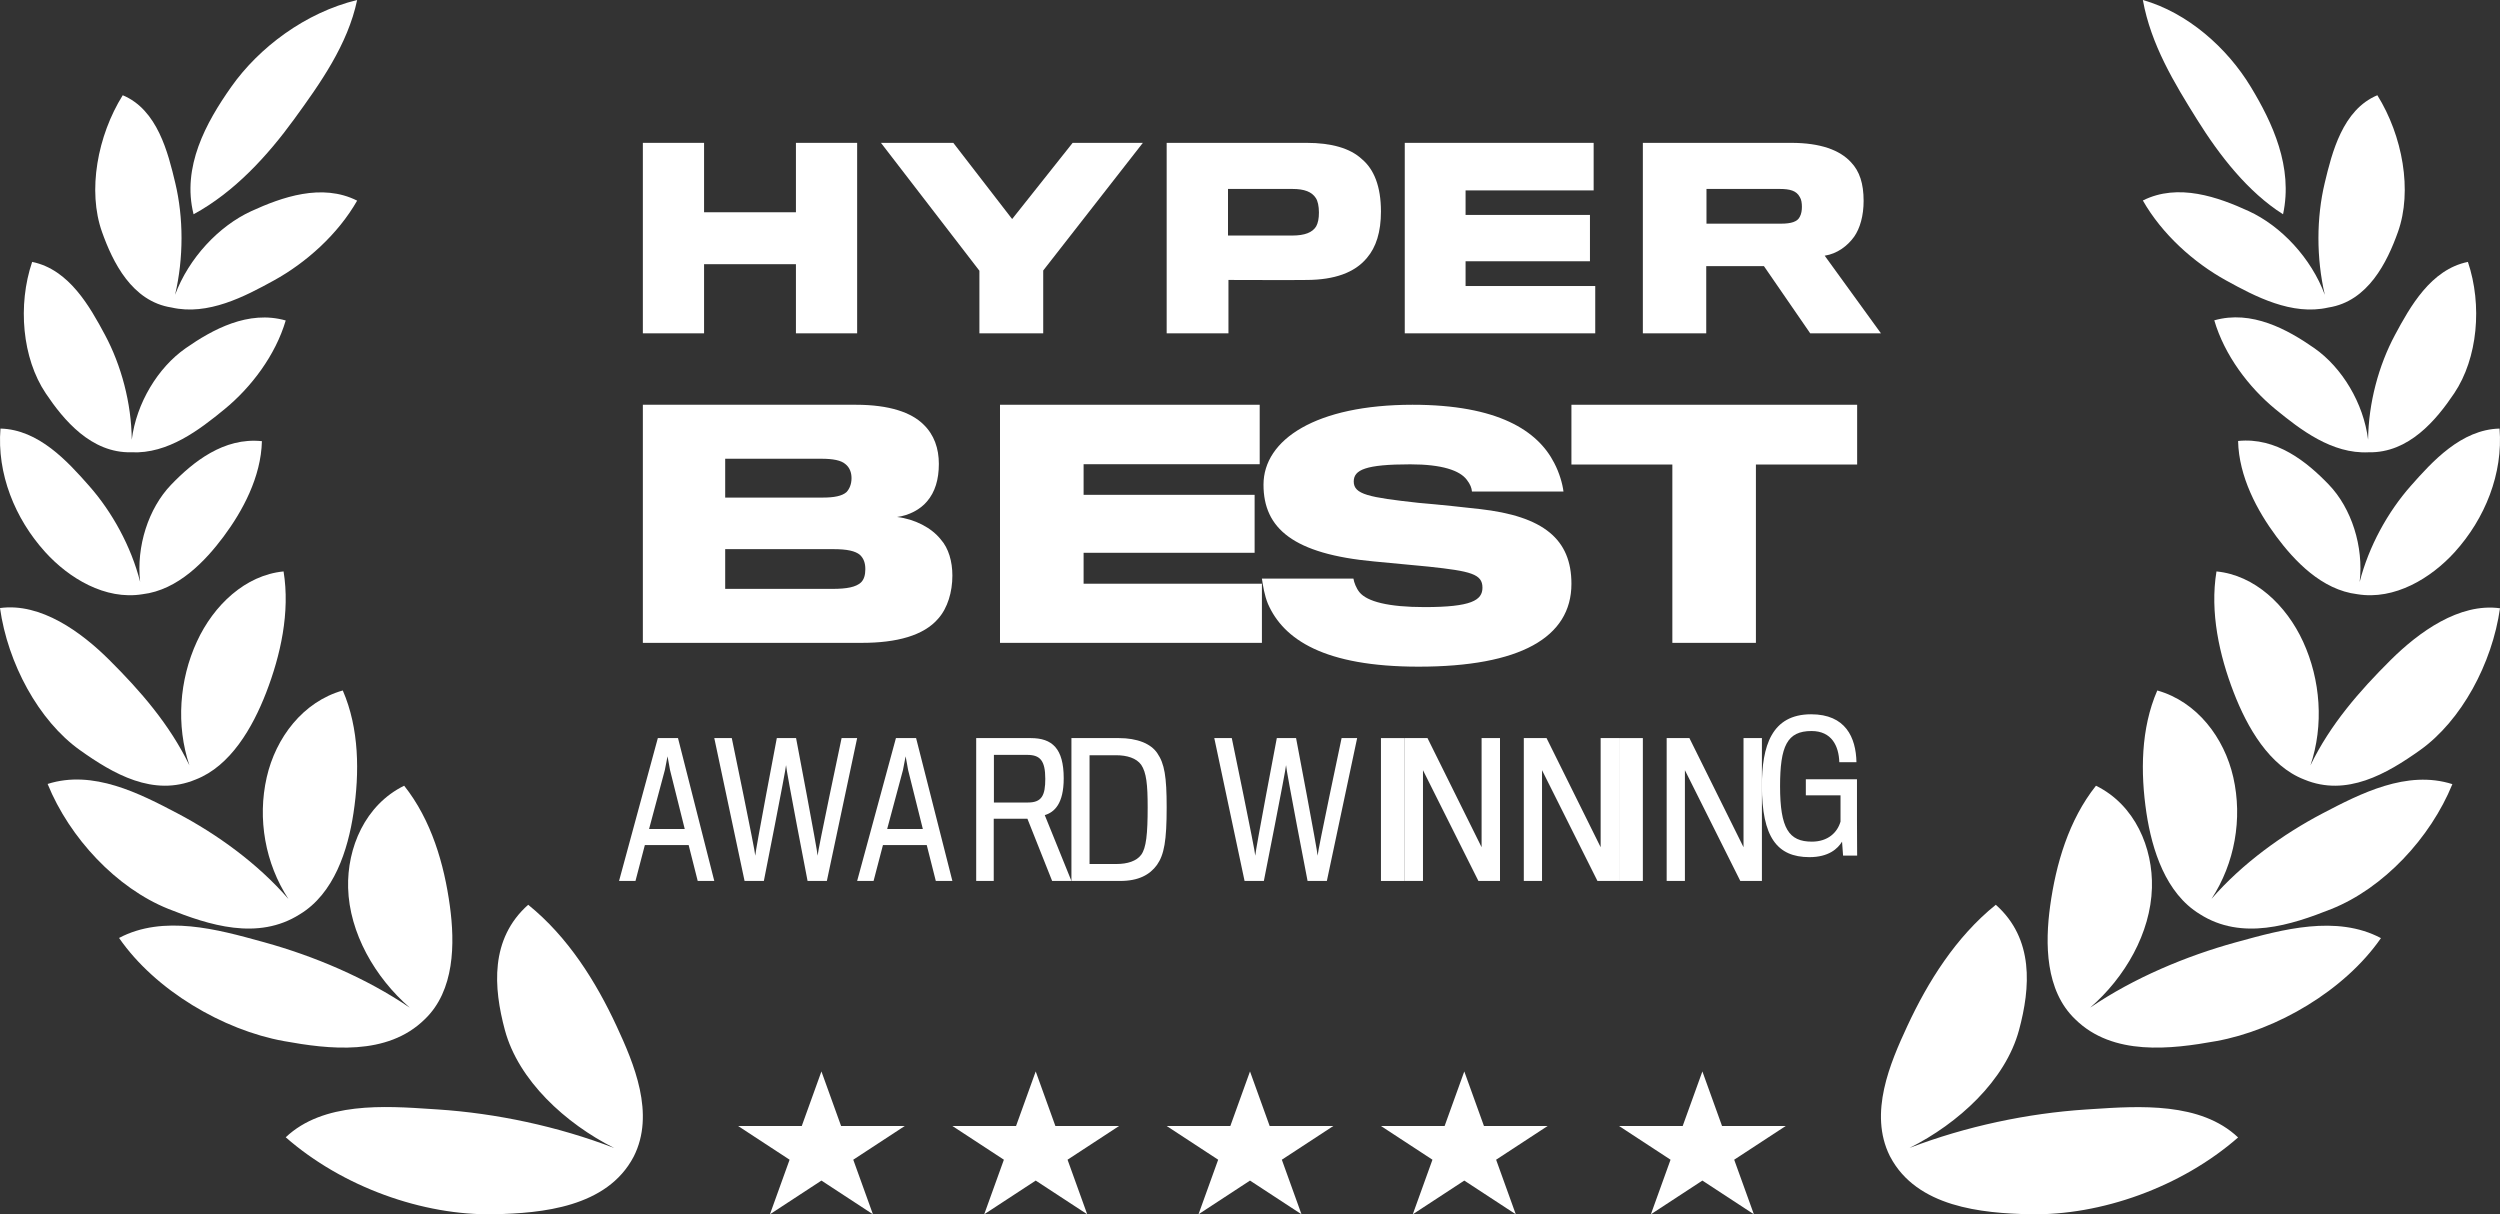 <svg width="105" height="51" viewBox="0 0 105 51" fill="none" xmlns="http://www.w3.org/2000/svg">
<rect x="0" y="0" width="105" height="51" fill="#333333" stroke="none"/>
<path d="M94.536 3.653C95.445 5.157 96.316 7.012 95.888 9C94.408 8.062 93.218 6.53 92.275 5.018C91.325 3.495 90.338 1.876 90 0C91.866 0.529 93.537 1.997 94.536 3.653Z" fill="white"/>
<path d="M8.13 9C7.632 7.01 8.65 5.155 9.71 3.651C10.877 1.995 12.825 0.528 15 0C14.605 1.877 13.453 3.496 12.345 5.019C11.244 6.531 9.855 8.063 8.13 9Z" fill="white"/>
<path d="M7.353 12.382C7.717 10.834 7.709 9.139 7.362 7.688C7.058 6.412 6.614 4.609 5.155 4C4.094 5.699 3.668 8.013 4.286 9.746C4.733 11.001 5.537 12.659 7.204 12.915C8.734 13.267 10.281 12.452 11.502 11.78C12.861 11.032 14.192 9.842 15 8.427C13.517 7.679 11.828 8.286 10.557 8.867C9.188 9.494 7.93 10.839 7.353 12.382Z" fill="white"/>
<path d="M36 14V6H33.429V8.915H29.571V6H27V14H29.571V11.096H33.429V14H36Z" fill="white"/>
<path d="M45.051 6H48L43.815 11.361V14H41.135V11.371L37 6H40.039L42.51 9.2L45.051 6Z" fill="white"/>
<path fill-rule="evenodd" clip-rule="evenodd" d="M57.199 6.683C57.711 7.111 58 7.834 58 8.884C58 9.74 57.797 10.382 57.412 10.831C56.891 11.463 56.032 11.748 54.913 11.758C54.566 11.768 51.595 11.758 51.595 11.758V14H49V6H54.875C55.916 6 56.707 6.224 57.199 6.683ZM55.28 9.506C55.357 9.363 55.395 9.18 55.395 8.925C55.395 8.66 55.347 8.436 55.261 8.313C55.096 8.059 54.788 7.936 54.286 7.936H51.576V9.893H54.267C54.807 9.893 55.125 9.761 55.28 9.506Z" fill="white"/>
<path d="M67 12.013V14H59V6H66.933V7.997H61.554V9.027H66.778V10.973H61.554V12.013H67Z" fill="white"/>
<path fill-rule="evenodd" clip-rule="evenodd" d="M77.743 6.815C78.103 7.192 78.272 7.712 78.272 8.436C78.272 9.057 78.123 9.587 77.873 9.944C77.594 10.331 77.165 10.657 76.637 10.739L79 14H76.029L74.085 11.177H71.662V14H69V6H75.231C76.467 6 77.276 6.306 77.743 6.815ZM75.59 9.108C75.66 8.986 75.68 8.823 75.68 8.69C75.68 8.538 75.66 8.375 75.59 8.273C75.451 8.008 75.172 7.936 74.752 7.936H71.672V9.394H74.802C75.231 9.394 75.49 9.312 75.59 9.108Z" fill="white"/>
<path d="M66 24.519C66 22.656 64.838 21.677 62.129 21.378C61.689 21.324 60.394 21.188 59.58 21.12C57.484 20.889 56.857 20.766 56.857 20.223C56.857 19.733 57.351 19.502 59.233 19.502C60.568 19.502 61.315 19.76 61.608 20.154C61.755 20.345 61.809 20.494 61.822 20.644H65.666C65.626 20.318 65.493 19.855 65.279 19.448C64.585 18.088 62.916 17 59.326 17C55.282 17 53.067 18.455 53.067 20.358C53.067 22.194 54.321 23.268 57.711 23.581C58.095 23.614 58.918 23.694 59.592 23.759L59.633 23.763L59.641 23.763L59.644 23.764L60.007 23.799C61.782 23.989 62.263 24.111 62.263 24.682C62.263 25.213 61.795 25.498 59.834 25.498C58.312 25.498 57.418 25.267 57.097 24.873C56.964 24.709 56.87 24.465 56.844 24.302H53C53.04 24.573 53.107 25.009 53.254 25.362C53.908 26.858 55.616 28 59.58 28C63.837 28 66 26.776 66 24.519Z" fill="white"/>
<path fill-rule="evenodd" clip-rule="evenodd" d="M39.406 25.981C39.802 25.535 40 24.86 40 24.172C40 23.586 39.842 23.025 39.512 22.656C39.116 22.159 38.416 21.802 37.677 21.713C38.179 21.65 38.654 21.395 38.931 21.064C39.274 20.669 39.432 20.134 39.432 19.484C39.432 18.834 39.235 18.261 38.786 17.828C38.284 17.331 37.374 17 35.948 17H27V27H36.199C37.664 27 38.799 26.694 39.406 25.981ZM35.764 20.083C35.764 20.325 35.684 20.529 35.552 20.669C35.367 20.834 35.024 20.898 34.576 20.898H30.458V19.267H34.483C34.985 19.267 35.328 19.331 35.513 19.497C35.684 19.637 35.764 19.841 35.764 20.083ZM36.159 24.465C35.948 24.656 35.579 24.733 34.958 24.733H30.458V23.064H34.998C35.579 23.064 35.922 23.14 36.12 23.306C36.278 23.459 36.344 23.65 36.344 23.904C36.344 24.146 36.291 24.338 36.159 24.465Z" fill="white"/>
<path d="M53 24.516V27H42V17H52.907V19.497H45.511V20.783H52.694V23.217H45.511V24.516H53Z" fill="white"/>
<path d="M78 19.51V17H66V19.51H70.239V27H73.748V19.51H78Z" fill="white"/>
<path d="M78 35.934H77.409L77.366 35.349C77.186 35.645 76.804 36 75.997 36C74.634 36 74 35.157 74 33.004C74 31.339 74.403 30 76.068 30C77.511 30 77.95 30.969 77.971 32.012H77.251C77.229 31.332 76.933 30.703 76.083 30.703C75.059 30.703 74.763 31.332 74.763 33.026C74.763 34.794 75.132 35.349 76.098 35.349C76.775 35.349 77.171 34.964 77.302 34.506V33.403H75.845V32.73H77.993V34.432C77.993 34.94 77.998 35.483 77.999 35.756L78 35.885V35.934Z" fill="white"/>
<path fill-rule="evenodd" clip-rule="evenodd" d="M27.084 35.492H28.923L29.304 37H30L28.476 31H27.629L26 37H26.69L27.084 35.492ZM28.759 34.818H27.261C27.261 34.818 27.911 32.394 27.924 32.341C27.931 32.303 28.036 31.765 28.036 31.765L28.109 32.163L28.141 32.341C28.148 32.379 28.759 34.818 28.759 34.818Z" fill="white"/>
<path d="M35.347 31H36L34.728 37H33.918C33.918 37 33.014 32.333 33.014 32.136C33.007 32.333 32.082 37 32.082 37H31.272L30 31H30.735C30.735 31 31.721 35.75 31.721 35.939C31.721 35.75 32.626 31 32.626 31H33.435C33.435 31 34.34 35.758 34.34 35.939C34.34 35.758 35.347 31 35.347 31Z" fill="white"/>
<path fill-rule="evenodd" clip-rule="evenodd" d="M38.923 35.492H37.084L36.69 37H36L37.629 31H38.476L40 37H39.304L38.923 35.492ZM37.261 34.818H38.759C38.759 34.818 38.148 32.379 38.141 32.341L38.092 32.068L38.036 31.765C38.036 31.765 37.931 32.303 37.925 32.341C37.911 32.394 37.261 34.818 37.261 34.818Z" fill="white"/>
<path fill-rule="evenodd" clip-rule="evenodd" d="M43.291 31C44.19 31 44.676 31.432 44.676 32.689C44.676 33.758 44.285 34.114 43.88 34.235L45 37H44.19L43.151 34.386H41.737V37H41V31H43.291ZM43.181 33.705C43.762 33.705 43.902 33.394 43.902 32.712C43.902 31.939 43.681 31.705 43.144 31.705H41.744V33.705H43.181Z" fill="white"/>
<path fill-rule="evenodd" clip-rule="evenodd" d="M49 33.901C49 35.318 48.895 35.894 48.593 36.326C48.292 36.742 47.817 37 47.049 37H45V31H46.996C47.75 31 48.337 31.227 48.608 31.636C48.91 32.076 49 32.621 49 33.901ZM46.891 36.288C47.35 36.288 47.734 36.167 47.93 35.901C48.141 35.614 48.202 35.03 48.202 33.901C48.202 32.955 48.149 32.447 47.93 32.121C47.727 31.841 47.335 31.72 46.876 31.72H45.761V36.288H46.891Z" fill="white"/>
<path d="M56.347 31H57L55.728 37H54.918C54.918 37 54.014 32.333 54.014 32.136C54.007 32.333 53.082 37 53.082 37H52.272L51 31H51.735C51.735 31 52.721 35.75 52.721 35.939C52.721 35.75 53.626 31 53.626 31H54.435C54.435 31 55.34 35.758 55.34 35.939C55.34 35.758 56.347 31 56.347 31Z" fill="white"/>
<path d="M59 31V37H58V31H59Z" fill="white"/>
<path d="M63 31V37H62.093L59.765 32.348V37H59V31H59.955L62.227 35.583V31H63Z" fill="white"/>
<path d="M68 31V37H67.093L64.765 32.348V37H64V31H64.955L67.227 35.583V31H68Z" fill="white"/>
<path d="M69 31V37H68V31H69Z" fill="white"/>
<path d="M74 31V37H73.093L70.766 32.348V37H70V31H70.955L73.228 35.583V31H74Z" fill="white"/>
<path d="M35.326 47.292L34.5 45L33.674 47.292H31L33.163 48.708L32.337 51L34.5 49.584L36.663 51L35.837 48.708L38 47.292H35.326Z" fill="white"/>
<path d="M44.326 47.292L43.5 45L42.674 47.292H40L42.163 48.708L41.337 51L43.5 49.584L45.663 51L44.837 48.708L47 47.292H44.326Z" fill="white"/>
<path d="M53.326 47.292L52.5 45L51.674 47.292H49L51.163 48.708L50.337 51L52.5 49.584L54.663 51L53.837 48.708L56 47.292H53.326Z" fill="white"/>
<path d="M62.326 47.292L61.5 45L60.674 47.292H58L60.163 48.708L59.337 51L61.5 49.584L63.663 51L62.837 48.708L65 47.292H62.326Z" fill="white"/>
<path d="M72.326 47.292L71.5 45L70.673 47.292H68L70.163 48.708L69.337 51L71.5 49.584L73.663 51L72.836 48.708L75 47.292H72.326Z" fill="white"/>
<path d="M1.92 16.518C2.669 17.636 3.828 19.036 5.518 18.996C7.055 19.071 8.383 18.045 9.428 17.189C10.554 16.267 11.571 14.918 12 13.46C10.428 13.013 8.923 13.842 7.801 14.623C6.629 15.44 5.728 16.934 5.534 18.468C5.52 16.931 5.094 15.344 4.409 14.065C3.782 12.896 2.908 11.316 1.35 11C0.736 12.819 0.932 15.044 1.92 16.518Z" fill="white"/>
<path d="M5.981 24.958C4.416 25.212 2.891 24.282 1.9 23.188C0.624 21.78 -0.135 19.891 0.02 18C1.627 18.04 2.844 19.387 3.743 20.406C4.712 21.504 5.506 22.948 5.886 24.438C5.719 22.953 6.233 21.35 7.186 20.36C8.107 19.403 9.396 18.361 11 18.529C10.965 20.034 10.188 21.468 9.386 22.542C8.638 23.543 7.486 24.781 5.981 24.958Z" fill="white"/>
<path d="M3.354 31.503C4.75 32.498 6.443 33.484 8.222 32.738C9.682 32.172 10.61 30.562 11.181 29.085C11.785 27.519 12.189 25.714 11.91 24C10.306 24.156 8.975 25.413 8.269 26.948C7.53 28.553 7.389 30.463 7.956 32.146C7.118 30.415 5.892 29.014 4.593 27.72C3.413 26.544 1.713 25.305 0 25.538C0.326 27.858 1.618 30.265 3.354 31.503Z" fill="white"/>
<path d="M12.592 38.4C14.031 37.532 14.611 35.708 14.847 34.145C15.102 32.459 15.091 30.599 14.397 29C12.727 29.47 11.581 30.985 11.203 32.643C10.803 34.396 11.14 36.264 12.113 37.756C10.82 36.261 9.101 35.027 7.454 34.161C5.863 33.325 3.911 32.317 2 32.926C2.921 35.193 4.893 37.303 7.077 38.176C8.769 38.852 10.827 39.52 12.592 38.4Z" fill="white"/>
<path d="M18.895 38.054C19.108 39.621 19.102 41.607 17.837 42.812C16.255 44.368 13.806 44.068 11.918 43.725C9.383 43.266 6.529 41.605 5 39.394C6.868 38.406 9.152 39.038 11.002 39.549L11.107 39.578C13.171 40.149 15.371 41.068 17.211 42.323C15.743 41.049 14.673 39.178 14.621 37.293C14.574 35.607 15.336 33.804 16.975 33C18.12 34.443 18.656 36.296 18.895 38.054Z" fill="white"/>
<path d="M26.612 48.584C27.532 46.778 26.621 44.659 25.895 43.093C25.036 41.242 23.863 39.355 22.184 38C20.573 39.432 20.726 41.482 21.205 43.263C21.775 45.381 23.75 47.187 25.796 48.216C23.427 47.304 20.839 46.758 18.378 46.596L18.128 46.58C16.151 46.447 13.576 46.274 12 47.766C14.383 49.855 17.767 51.06 20.75 50.998C22.749 50.956 25.492 50.712 26.612 48.584Z" fill="white"/>
<path d="M97.643 12.383C97.069 10.839 95.811 9.493 94.442 8.865C93.171 8.282 91.483 7.674 90 8.421C90.807 9.836 92.136 11.028 93.494 11.777C94.714 12.45 96.26 13.267 97.79 12.916C99.458 12.661 100.264 11.003 100.712 9.748C101.332 8.015 100.908 5.7 99.849 4C98.389 4.608 97.943 6.411 97.638 7.687C97.29 9.139 97.281 10.835 97.643 12.383Z" fill="white"/>
<path d="M97.198 14.62C98.369 15.437 99.267 16.931 99.46 18.464C99.477 16.928 99.904 15.342 100.591 14.064C101.218 12.895 102.094 11.315 103.652 11C104.264 12.82 104.066 15.046 103.076 16.52C102.328 17.636 101.169 19.033 99.482 18.996C97.943 19.073 96.614 18.044 95.567 17.186C94.442 16.262 93.427 14.913 93 13.454C94.572 13.008 96.076 13.838 97.198 14.62Z" fill="white"/>
<path d="M99.106 24.442C99.278 22.956 98.766 21.349 97.811 20.355C96.892 19.398 95.604 18.354 94 18.521C94.032 20.027 94.809 21.462 95.61 22.538C96.356 23.54 97.506 24.778 99.011 24.957C100.575 25.214 102.103 24.284 103.096 23.19C104.372 21.782 105.133 19.892 104.981 18C103.373 18.039 102.155 19.386 101.255 20.405C100.283 21.504 99.488 22.95 99.106 24.442Z" fill="white"/>
<path d="M96.73 26.95C97.467 28.555 97.607 30.465 97.038 32.146C97.877 30.416 99.105 29.017 100.405 27.724C101.586 26.55 103.288 25.313 105 25.547C104.673 27.866 103.378 30.27 101.642 31.506C100.246 32.499 98.554 33.482 96.777 32.74C95.315 32.175 94.387 30.563 93.816 29.083C93.212 27.518 92.81 25.713 93.092 24C94.695 24.157 96.025 25.415 96.73 26.95Z" fill="white"/>
<path d="M92.884 37.752C93.856 36.261 94.195 34.396 93.798 32.645C93.421 30.986 92.276 29.471 90.606 29C89.91 30.598 89.898 32.457 90.15 34.143C90.386 35.703 90.962 37.523 92.392 38.393C94.16 39.522 96.223 38.854 97.917 38.179C100.103 37.308 102.077 35.199 103 32.934C101.09 32.324 99.137 33.331 97.544 34.165C95.897 35.028 94.178 36.26 92.884 37.752Z" fill="white"/>
<path d="M86.106 38.053C85.892 39.618 85.895 41.604 87.161 42.81C88.74 44.366 91.189 44.068 93.078 43.727C95.614 43.269 98.468 41.611 100 39.401C98.134 38.412 95.848 39.042 93.999 39.552L93.892 39.581C91.828 40.15 89.628 41.067 87.787 42.32C89.257 41.047 90.327 39.179 90.381 37.294C90.43 35.609 89.67 33.805 88.031 33C86.885 34.442 86.348 36.294 86.106 38.053Z" fill="white"/>
<path d="M85.246 50.998C83.248 50.954 80.505 50.708 79.387 48.579L79.371 48.55C78.478 46.75 79.386 44.647 80.109 43.09C80.969 41.239 82.144 39.353 83.824 38C85.435 39.434 85.279 41.483 84.799 43.263C84.227 45.381 82.249 47.185 80.202 48.212C82.573 47.303 85.16 46.758 87.623 46.598L87.873 46.582C89.851 46.451 92.426 46.28 94 47.773C91.615 49.86 88.23 51.062 85.246 50.998Z" fill="white"/>
</svg>
